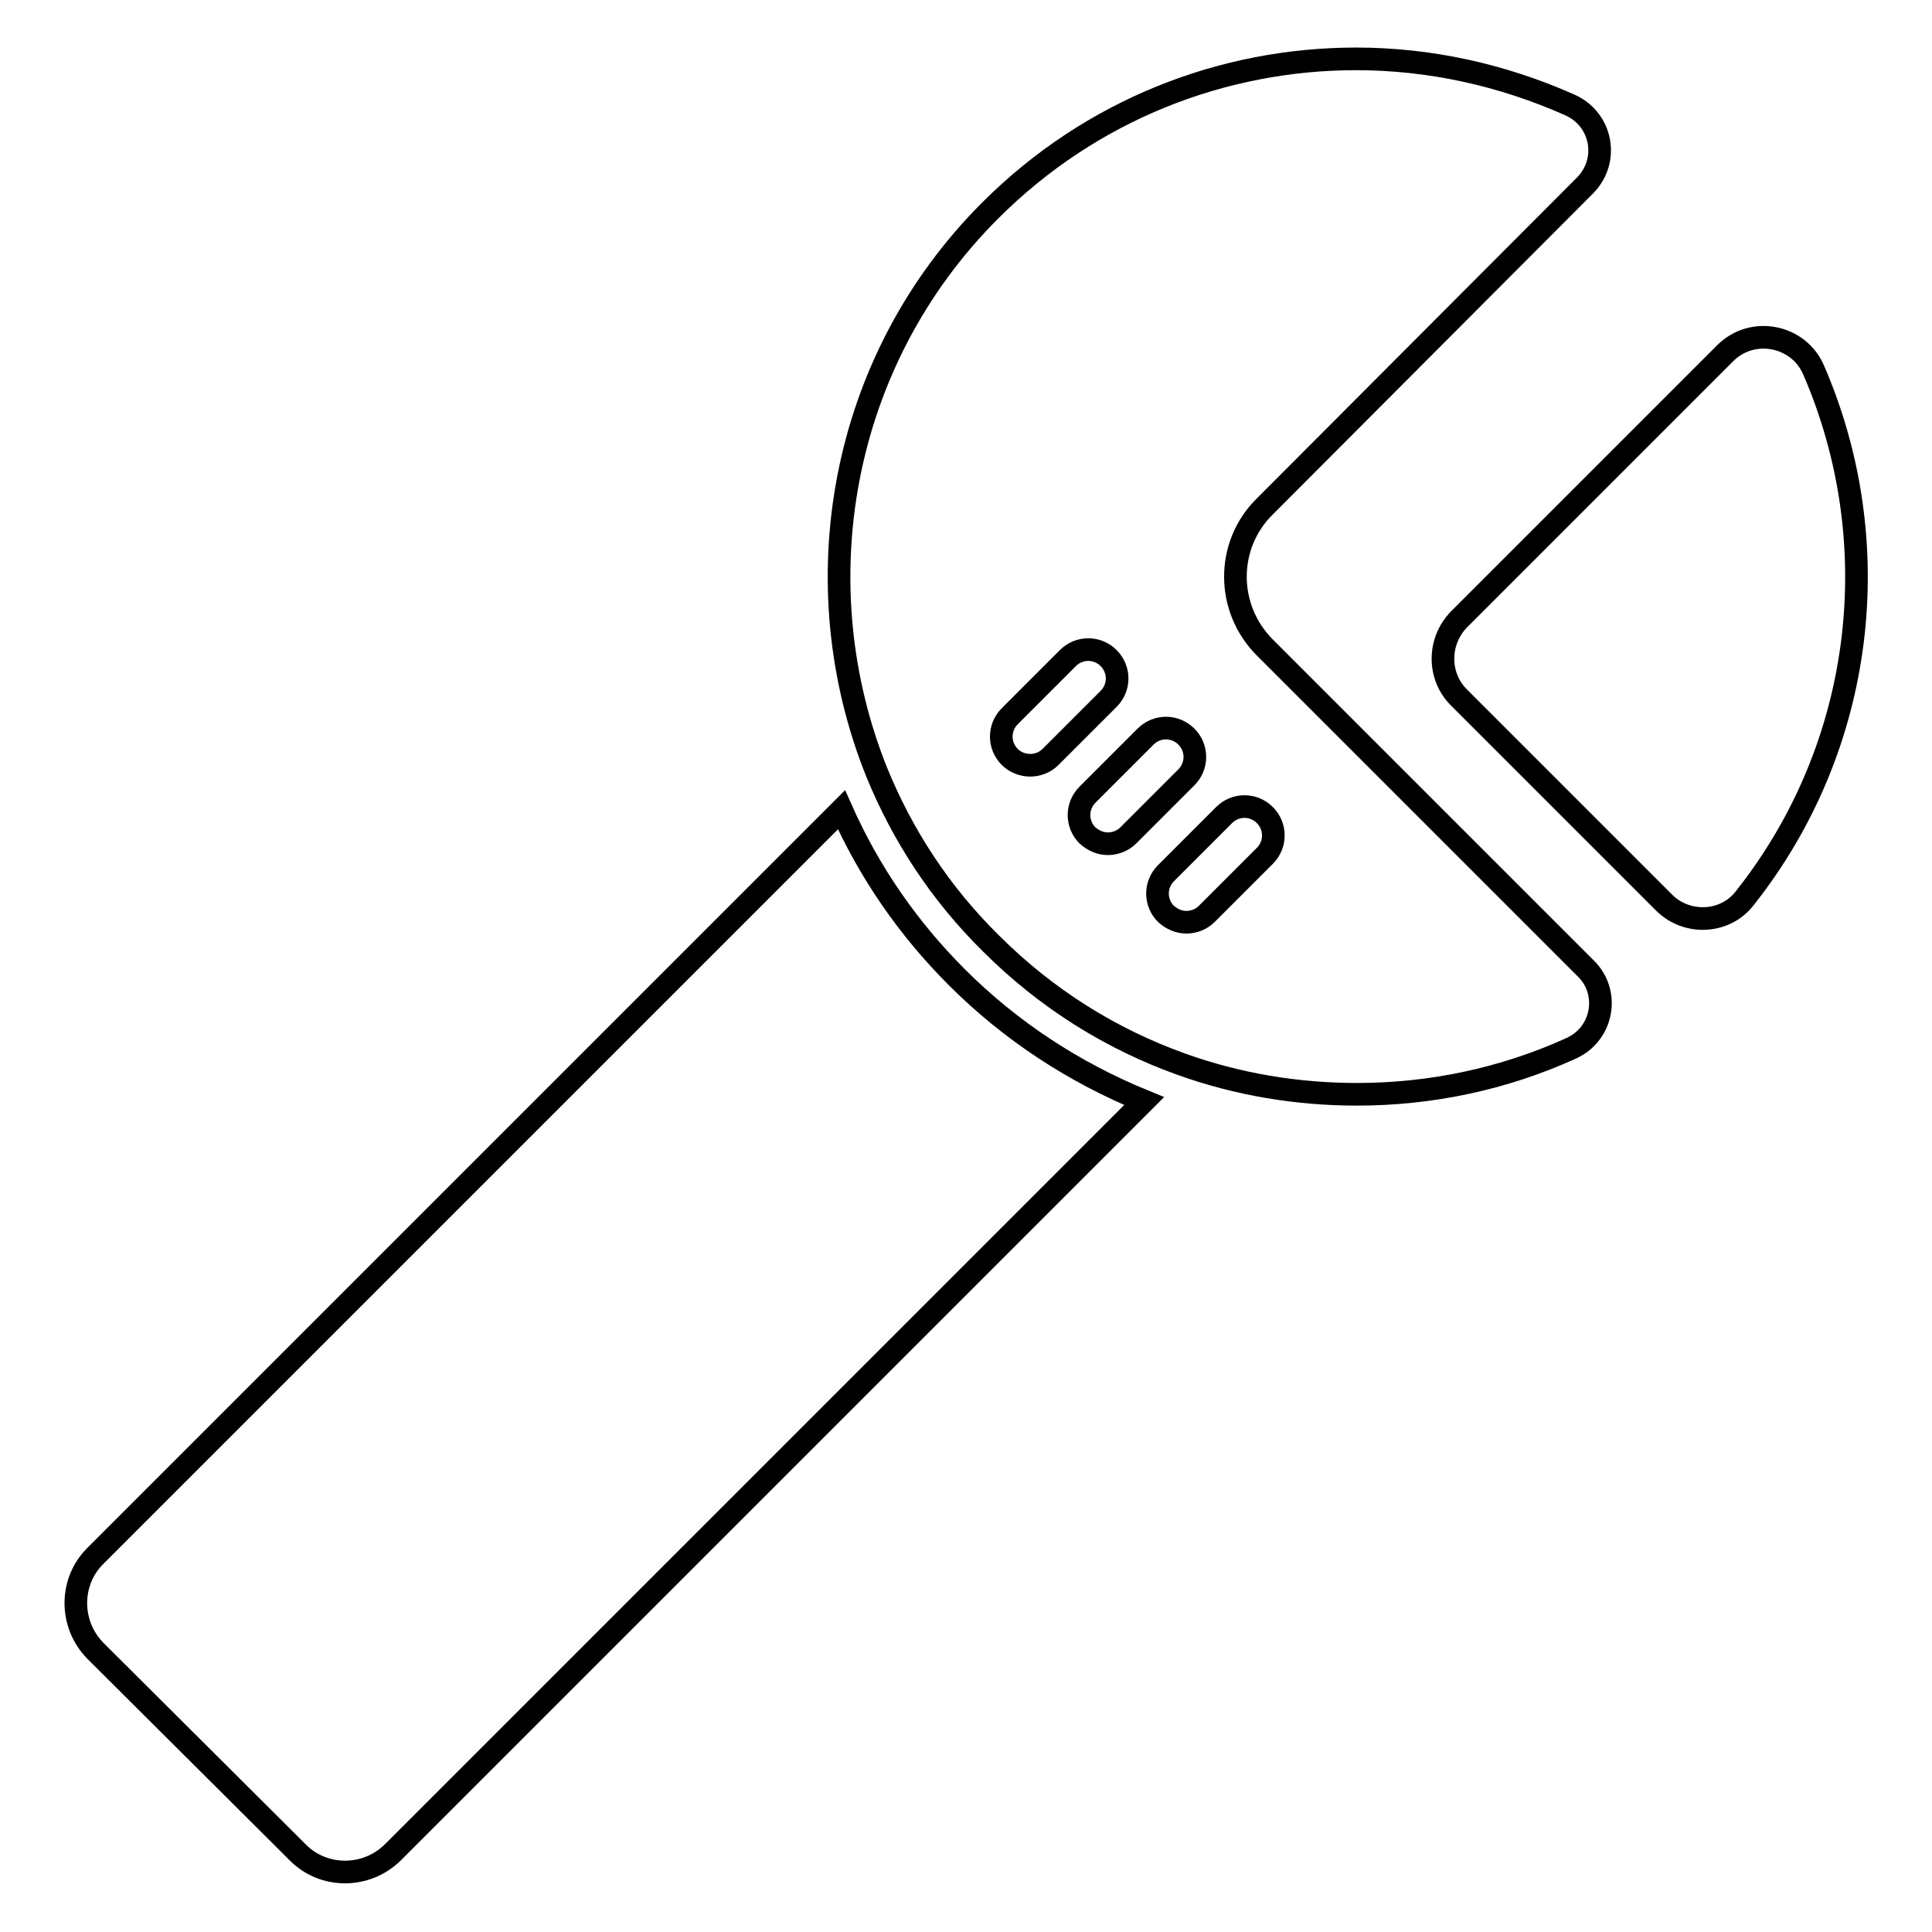 <?xml version="1.0" encoding="utf-8"?>
<!-- Svg Vector Icons : http://www.onlinewebfonts.com/icon -->
<!DOCTYPE svg PUBLIC "-//W3C//DTD SVG 1.1//EN" "http://www.w3.org/Graphics/SVG/1.1/DTD/svg11.dtd">
<svg version="1.1" xmlns="http://www.w3.org/2000/svg" xmlns:xlink="http://www.w3.org/1999/xlink" x="0px" y="0px" viewBox="0 0 256 256" enable-background="new 0 0 256 256" xml:space="preserve">
<g><g><g><g><path stroke-width="3" fill-opacity="0" stroke="#000000"  d="M39.5,245.5c3.4,3.4,9,3.4,12.5,0l99.6-99.6h0c-9.3-3.8-17.7-9.3-24.8-16.4c-6.5-6.5-11.6-13.9-15.3-22.2l-98.9,98.9c-3.4,3.4-3.4,9,0,12.5L39.5,245.5z"/><path stroke-width="3" fill-opacity="0" stroke="#000000"  d="M131.3,125c7.4,7.4,16,12.7,25.2,16c7.5,2.7,15.4,4,23.3,4c9.7,0,19.4-2,28.4-6.1c4.2-1.9,5.2-7.4,1.9-10.6l-42.5-42.5c-5.2-5.2-5.2-13.6,0-18.7L210,24.6c3.3-3.3,2.3-8.8-2-10.7c-9-4-18.6-6.1-28.3-6.1c-17.6,0-35.1,6.7-48.5,20.1c-20.1,20.1-25,49.7-15,74.5C119.6,110.7,124.6,118.4,131.3,125z M136.5,101.4c-1,0-2-0.4-2.7-1.1c-1.5-1.5-1.5-3.9,0-5.4l7.7-7.7c1.5-1.5,3.9-1.5,5.4,0c1.5,1.5,1.5,3.9,0,5.4l-7.7,7.7C138.4,101.1,137.4,101.4,136.5,101.4z M146.8,111.8c-1,0-1.9-0.4-2.7-1.1c-1.5-1.5-1.5-3.9,0-5.4l7.7-7.7c1.5-1.5,3.9-1.5,5.4,0c1.5,1.5,1.5,3.9,0,5.4l-7.7,7.7C148.8,111.4,147.8,111.8,146.8,111.8z M154.5,121.1c-1.5-1.5-1.5-3.9,0-5.4l7.7-7.7c1.5-1.5,3.9-1.5,5.4,0c1.5,1.5,1.5,3.9,0,5.4l-7.7,7.7c-0.7,0.7-1.7,1.1-2.7,1.1C156.2,122.2,155.3,121.8,154.5,121.1z"/><path stroke-width="3" fill-opacity="0" stroke="#000000"  d="M193.3,92.4l27.2,27.2c3,3,8.1,2.8,10.7-0.6c16-20.2,19-47.2,9.1-70c-2-4.6-8.1-5.8-11.7-2.2l-35.3,35.3C190.5,85,190.5,89.6,193.3,92.4z"/></g></g><g></g><g></g><g></g><g></g><g></g><g></g><g></g><g></g><g></g><g></g><g></g><g></g><g></g><g></g><g></g></g></g>
</svg>